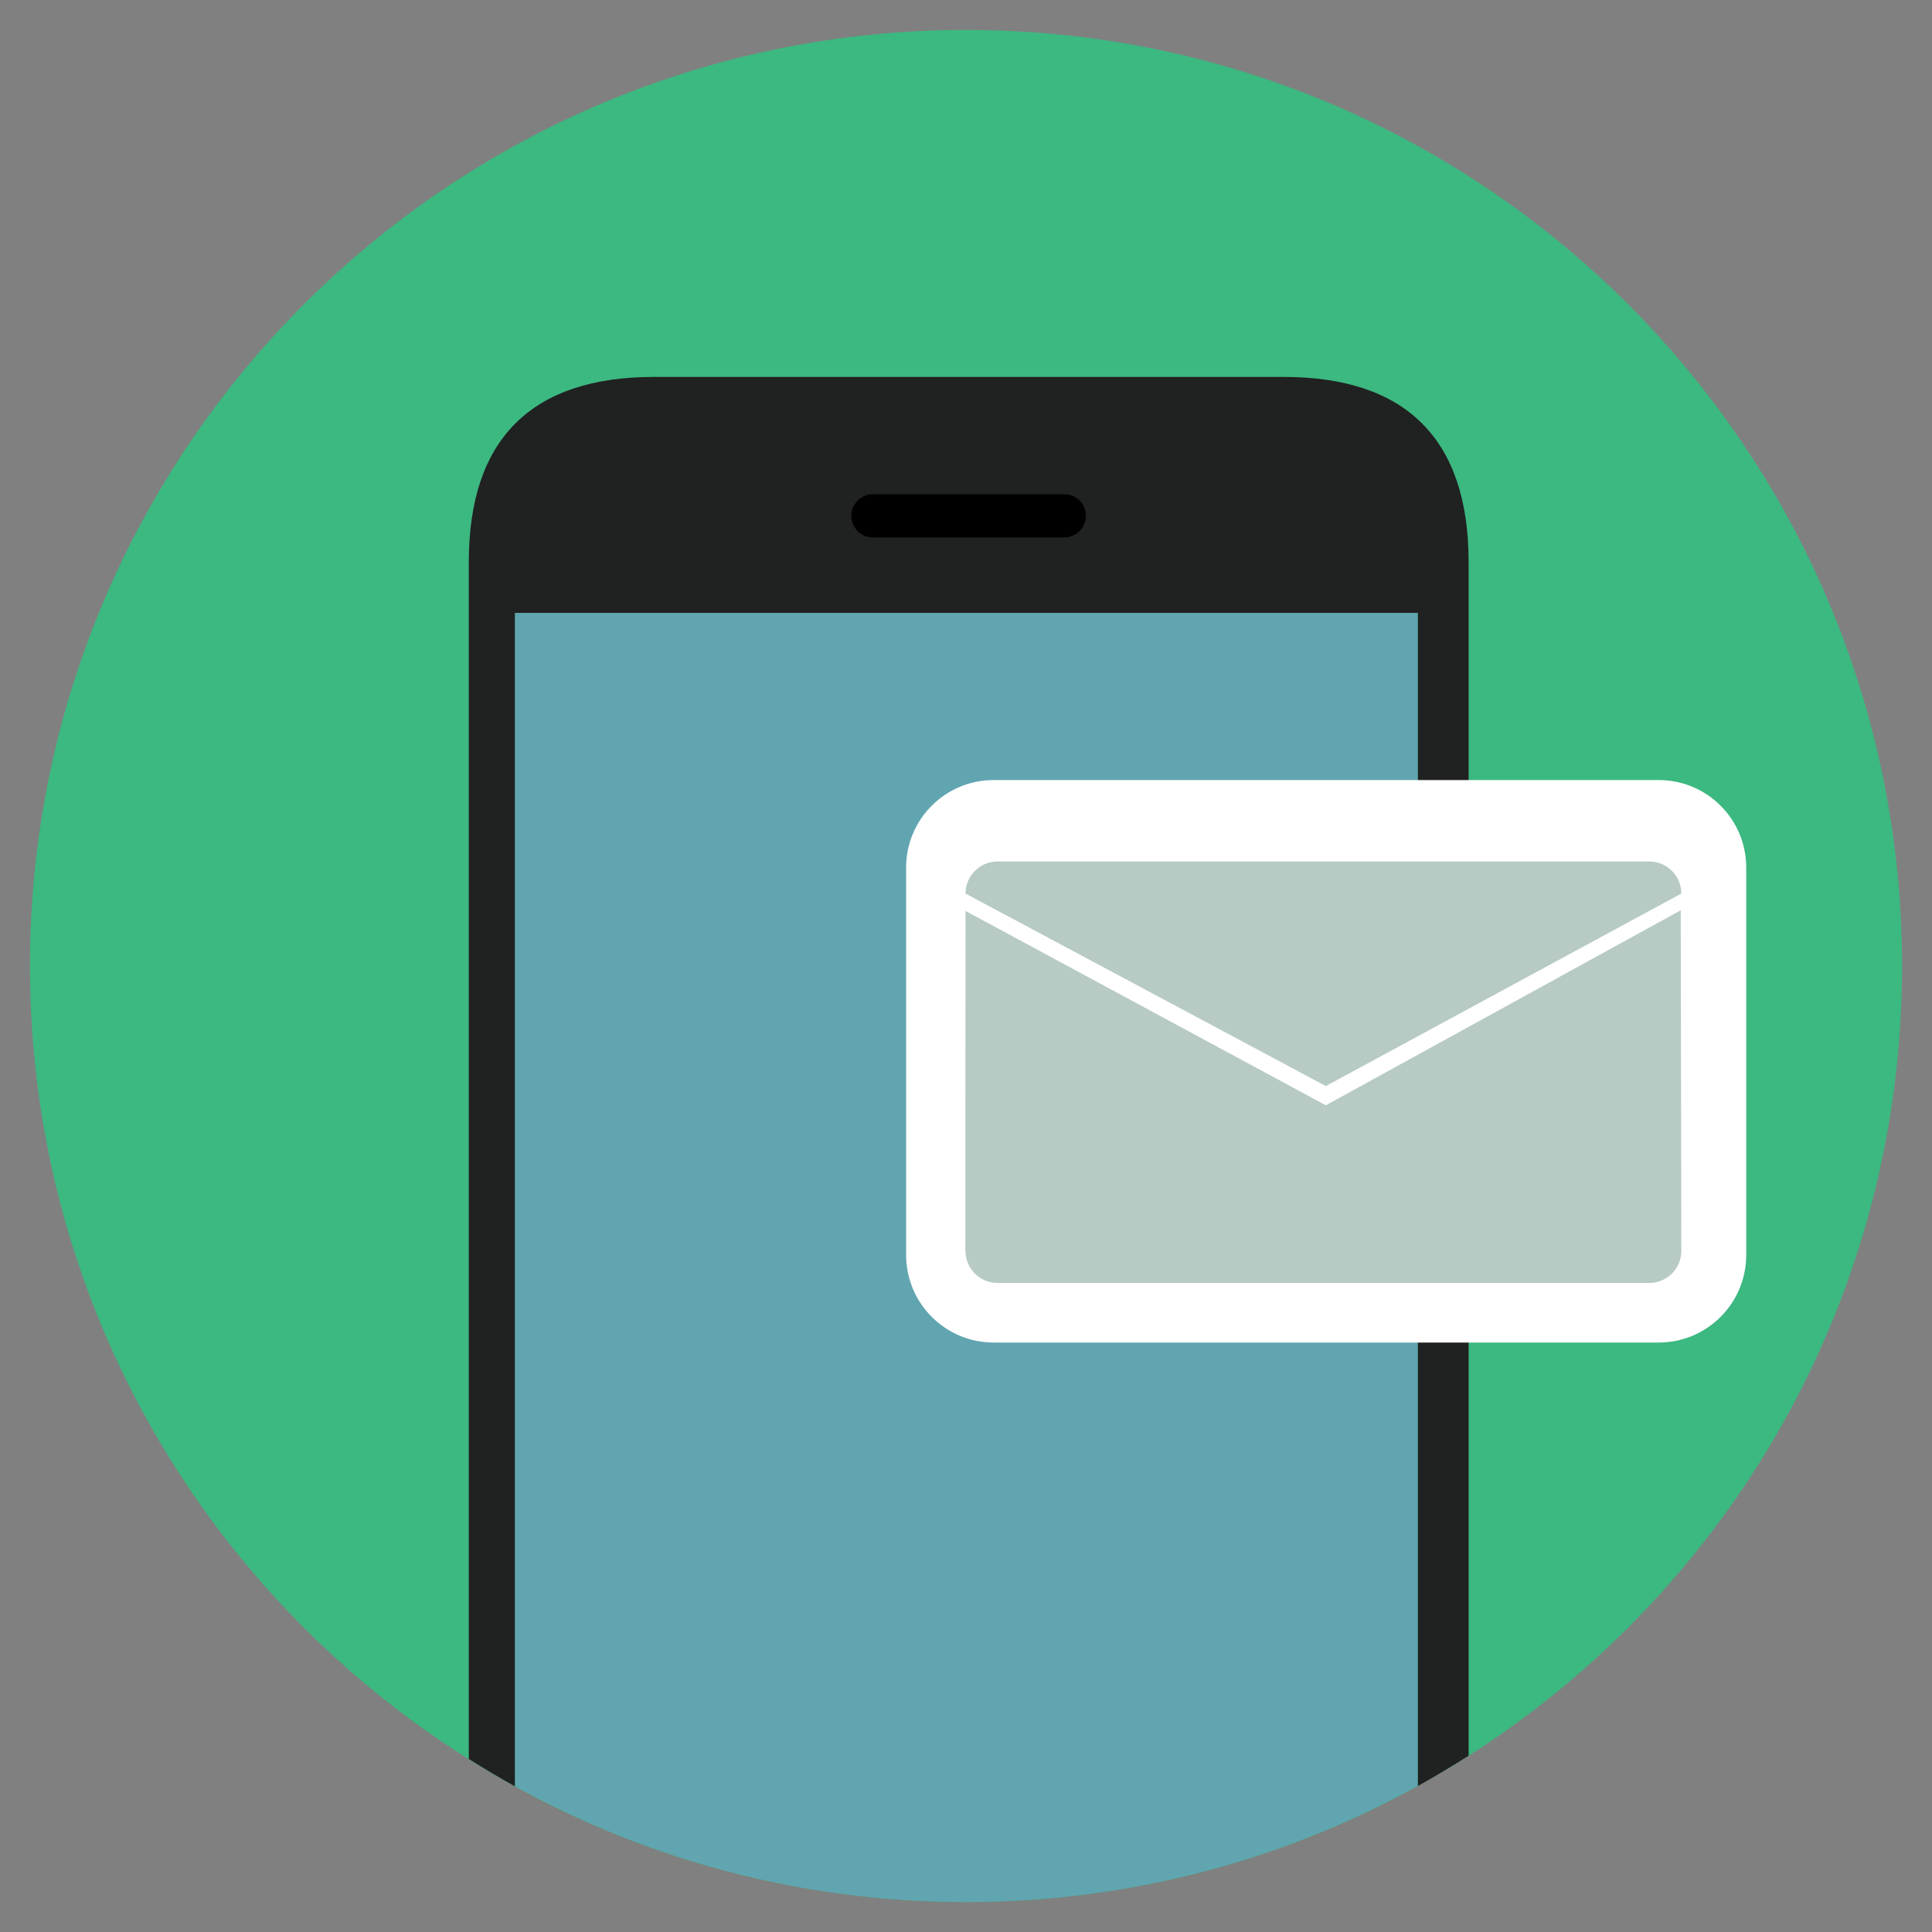 <?xml version="1.0" encoding="utf-8"?>
<!-- Generator: Adobe Illustrator 16.0.0, SVG Export Plug-In . SVG Version: 6.00 Build 0)  -->
<!DOCTYPE svg PUBLIC "-//W3C//DTD SVG 1.1//EN" "http://www.w3.org/Graphics/SVG/1.1/DTD/svg11.dtd">
<svg version="1.1" id="Layer_1" xmlns="http://www.w3.org/2000/svg" xmlns:xlink="http://www.w3.org/1999/xlink" x="0px" y="0px"
	 width="20px" height="20px" viewBox="0 0 20 20" enable-background="new 0 0 20 20" xml:space="preserve">
<rect x="0" y="0" width="20" height="20" fill="#808080" stroke="none"/>
<g>
	<path fill="#3CB881" d="M19.69,10c0,5.351-4.338,9.69-9.69,9.69S0.31,15.353,0.31,10c0-5.352,4.338-9.69,9.69-9.69
		S19.69,4.647,19.69,10z"/>
	<path fill="#202121" d="M13.285,3.902H6.77c-1.271,0-1.917,0.646-1.917,1.916v12.391c0.157,0.098,0.316,0.194,0.479,0.284V6.347
		h9.344v12.143c0.18-0.101,0.355-0.206,0.527-0.315V5.818c0-1.27-0.646-1.916-1.916-1.916H13.285z"/>
	<path fill="#61A5B1" d="M14.676,18.486V6.345H5.332v12.146c1.385,0.764,2.975,1.198,4.668,1.198
		C11.696,19.689,13.29,19.253,14.676,18.486L14.676,18.486z"/>
	<path d="M11.241,5.339c0,0.124-0.101,0.225-0.223,0.225h-1.98c-0.124,0-0.225-0.1-0.225-0.225l0,0c0-0.123,0.101-0.223,0.225-0.223
		h1.98C11.142,5.116,11.241,5.216,11.241,5.339L11.241,5.339z"/>
	<path fill="#FFFFFF" d="M18.077,12.991c0,0.501-0.406,0.907-0.907,0.907h-6.883c-0.501,0-0.907-0.406-0.907-0.907V8.982
		c0-0.502,0.406-0.907,0.907-0.907h6.883c0.501,0,0.907,0.405,0.907,0.907V12.991z"/>
	<path fill="#B7CAC4" d="M9.995,12.95c0,0.183,0.148,0.331,0.331,0.331h6.747c0.183,0,0.332-0.148,0.332-0.331l-0.006-3.527
		l-3.674,2.019L9.995,9.43L9.993,12.95H9.995z"/>
	<path fill="#B7CAC4" d="M17.405,9.25c0-0.183-0.149-0.332-0.332-0.332h-6.747c-0.183,0-0.331,0.149-0.331,0.332l3.73,1.993
		L17.405,9.25L17.405,9.25z"/>
</g>
</svg>

